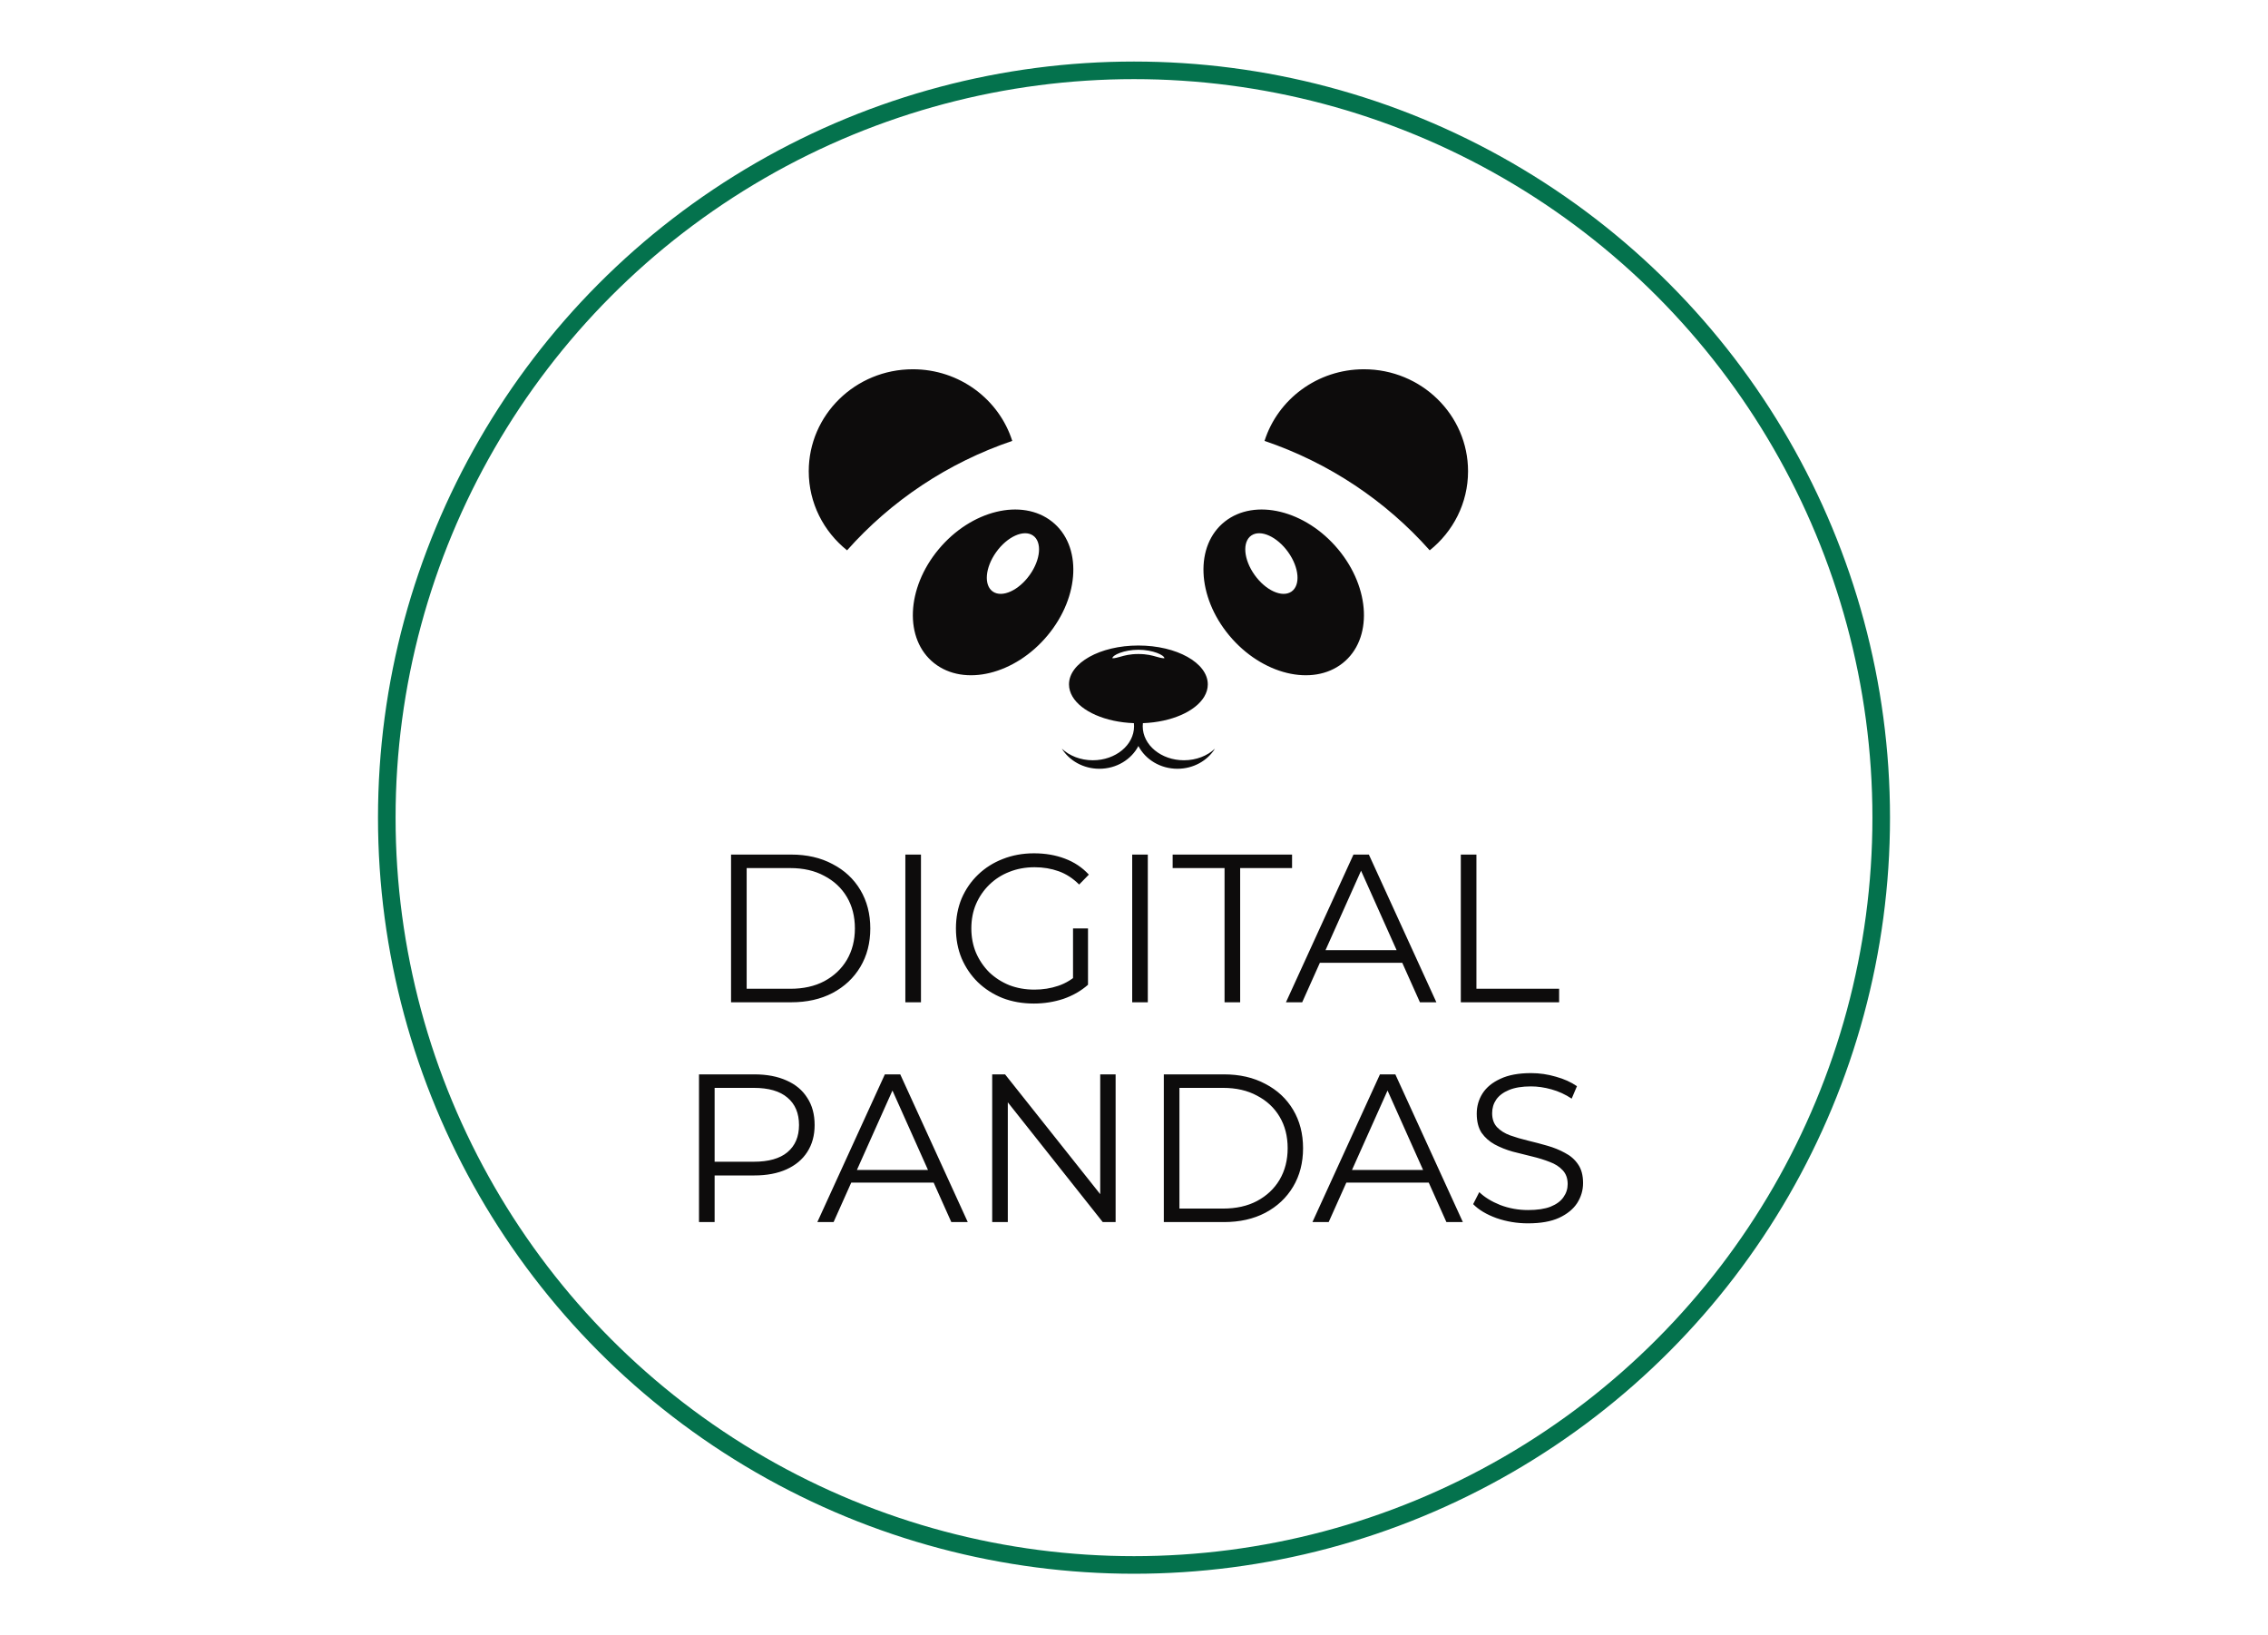 <svg width="258" height="186" viewBox="0 0 258 186" fill="none" xmlns="http://www.w3.org/2000/svg">
<circle cx="129" cy="93" r="85" stroke="#04724D" stroke-width="2"/>
<path d="M83.162 114V97.2H90.002C91.794 97.2 93.362 97.56 94.706 98.28C96.066 98.984 97.122 99.968 97.874 101.232C98.626 102.496 99.002 103.952 99.002 105.6C99.002 107.248 98.626 108.704 97.874 109.968C97.122 111.232 96.066 112.224 94.706 112.944C93.362 113.648 91.794 114 90.002 114H83.162ZM84.938 112.464H89.906C91.394 112.464 92.682 112.176 93.77 111.6C94.874 111.008 95.73 110.2 96.338 109.176C96.946 108.136 97.25 106.944 97.25 105.6C97.25 104.24 96.946 103.048 96.338 102.024C95.73 101 94.874 100.2 93.77 99.624C92.682 99.032 91.394 98.736 89.906 98.736H84.938V112.464ZM102.99 114V97.2H104.766V114H102.99ZM117.6 114.144C116.32 114.144 115.136 113.936 114.048 113.52C112.976 113.088 112.04 112.488 111.24 111.72C110.456 110.952 109.84 110.048 109.392 109.008C108.96 107.968 108.744 106.832 108.744 105.6C108.744 104.368 108.96 103.232 109.392 102.192C109.84 101.152 110.464 100.248 111.264 99.48C112.064 98.712 113 98.12 114.072 97.704C115.16 97.272 116.344 97.056 117.624 97.056C118.904 97.056 120.072 97.256 121.128 97.656C122.2 98.056 123.112 98.664 123.864 99.48L122.76 100.608C122.056 99.904 121.28 99.4 120.432 99.096C119.584 98.792 118.672 98.64 117.696 98.64C116.656 98.64 115.696 98.816 114.816 99.168C113.952 99.504 113.192 99.992 112.536 100.632C111.896 101.256 111.392 101.992 111.024 102.84C110.672 103.672 110.496 104.592 110.496 105.6C110.496 106.592 110.672 107.512 111.024 108.36C111.392 109.208 111.896 109.952 112.536 110.592C113.192 111.216 113.952 111.704 114.816 112.056C115.696 112.392 116.648 112.56 117.672 112.56C118.632 112.56 119.536 112.416 120.384 112.128C121.248 111.84 122.04 111.352 122.76 110.664L123.768 112.008C122.968 112.712 122.032 113.248 120.96 113.616C119.888 113.968 118.768 114.144 117.6 114.144ZM122.064 111.792V105.6H123.768V112.008L122.064 111.792ZM128.795 114V97.2H130.571V114H128.795ZM139.301 114V98.736H133.397V97.2H146.981V98.736H141.077V114H139.301ZM146.286 114L153.966 97.2H155.718L163.398 114H161.526L154.47 98.232H155.19L148.134 114H146.286ZM149.31 109.512L149.838 108.072H159.606L160.134 109.512H149.31ZM166.177 114V97.2H167.953V112.464H177.361V114H166.177Z" fill="#0D0C0C"/>
<path d="M79.517 139V122.2H85.805C87.229 122.2 88.453 122.432 89.477 122.896C90.501 123.344 91.285 124 91.829 124.864C92.389 125.712 92.669 126.744 92.669 127.96C92.669 129.144 92.389 130.168 91.829 131.032C91.285 131.88 90.501 132.536 89.477 133C88.453 133.464 87.229 133.696 85.805 133.696H80.501L81.293 132.856V139H79.517ZM81.293 133L80.501 132.136H85.757C87.437 132.136 88.709 131.776 89.573 131.056C90.453 130.32 90.893 129.288 90.893 127.96C90.893 126.616 90.453 125.576 89.573 124.84C88.709 124.104 87.437 123.736 85.757 123.736H80.501L81.293 122.896V133ZM92.978 139L100.658 122.2H102.41L110.09 139H108.218L101.162 123.232H101.882L94.826 139H92.978ZM96.002 134.512L96.53 133.072H106.298L106.826 134.512H96.002ZM112.869 139V122.2H114.333L125.925 136.792H125.157V122.2H126.909V139H125.445L113.877 124.408H114.645V139H112.869ZM132.392 139V122.2H139.232C141.024 122.2 142.592 122.56 143.936 123.28C145.296 123.984 146.352 124.968 147.104 126.232C147.856 127.496 148.232 128.952 148.232 130.6C148.232 132.248 147.856 133.704 147.104 134.968C146.352 136.232 145.296 137.224 143.936 137.944C142.592 138.648 141.024 139 139.232 139H132.392ZM134.168 137.464H139.136C140.624 137.464 141.912 137.176 143 136.6C144.104 136.008 144.96 135.2 145.568 134.176C146.176 133.136 146.48 131.944 146.48 130.6C146.48 129.24 146.176 128.048 145.568 127.024C144.96 126 144.104 125.2 143 124.624C141.912 124.032 140.624 123.736 139.136 123.736H134.168V137.464ZM149.298 139L156.978 122.2H158.73L166.41 139H164.538L157.482 123.232H158.202L151.146 139H149.298ZM152.322 134.512L152.85 133.072H162.618L163.146 134.512H152.322ZM173.821 139.144C172.573 139.144 171.373 138.944 170.221 138.544C169.085 138.128 168.205 137.6 167.581 136.96L168.277 135.592C168.869 136.168 169.661 136.656 170.653 137.056C171.661 137.44 172.717 137.632 173.821 137.632C174.877 137.632 175.733 137.504 176.389 137.248C177.061 136.976 177.549 136.616 177.853 136.168C178.173 135.72 178.333 135.224 178.333 134.68C178.333 134.024 178.141 133.496 177.757 133.096C177.389 132.696 176.901 132.384 176.293 132.16C175.685 131.92 175.013 131.712 174.277 131.536C173.541 131.36 172.805 131.176 172.069 130.984C171.333 130.776 170.653 130.504 170.029 130.168C169.421 129.832 168.925 129.392 168.541 128.848C168.173 128.288 167.989 127.56 167.989 126.664C167.989 125.832 168.205 125.072 168.637 124.384C169.085 123.68 169.765 123.12 170.677 122.704C171.589 122.272 172.757 122.056 174.181 122.056C175.125 122.056 176.061 122.192 176.989 122.464C177.917 122.72 178.717 123.08 179.389 123.544L178.789 124.96C178.069 124.48 177.301 124.128 176.485 123.904C175.685 123.68 174.909 123.568 174.157 123.568C173.149 123.568 172.317 123.704 171.661 123.976C171.005 124.248 170.517 124.616 170.197 125.08C169.893 125.528 169.741 126.04 169.741 126.616C169.741 127.272 169.925 127.8 170.293 128.2C170.677 128.6 171.173 128.912 171.781 129.136C172.405 129.36 173.085 129.56 173.821 129.736C174.557 129.912 175.285 130.104 176.005 130.312C176.741 130.52 177.413 130.792 178.021 131.128C178.645 131.448 179.141 131.88 179.509 132.424C179.893 132.968 180.085 133.68 180.085 134.56C180.085 135.376 179.861 136.136 179.413 136.84C178.965 137.528 178.277 138.088 177.349 138.52C176.437 138.936 175.261 139.144 173.821 139.144Z" fill="#0D0C0C"/>
<path fill-rule="evenodd" clip-rule="evenodd" d="M115.151 50.15C107.811 52.635 101.352 56.974 96.36 62.595C93.699 60.467 92 57.229 92 53.602C92 47.194 97.302 42 103.842 42C109.155 42 113.651 45.428 115.151 50.15ZM162.64 62.595C165.301 60.467 167 57.229 167 53.602C167 47.194 161.698 42 155.158 42C149.845 42 145.349 45.428 143.849 50.15C151.189 52.635 157.648 56.974 162.64 62.595ZM119.164 72.281C115.461 76.727 109.685 78.136 106.265 75.428C102.844 72.721 103.073 66.922 106.777 62.476C110.48 58.031 116.255 56.621 119.676 59.329C123.097 62.036 122.867 67.835 119.164 72.281ZM117.139 65.392C115.883 67.157 114.009 68.008 112.953 67.294C111.897 66.579 112.06 64.57 113.316 62.806C114.572 61.042 116.446 60.19 117.502 60.905C118.558 61.619 118.395 63.628 117.139 65.392ZM152.736 75.428C156.156 72.721 155.926 66.922 152.223 62.476C148.519 58.03 142.744 56.621 139.324 59.329C135.903 62.037 136.133 67.836 139.836 72.281C143.54 76.727 149.315 78.136 152.736 75.428ZM146.904 67.294C147.96 66.58 147.798 64.57 146.542 62.806C145.285 61.042 143.411 60.19 142.355 60.904C141.3 61.619 141.462 63.628 142.718 65.392C143.974 67.157 145.848 68.008 146.904 67.294ZM128.987 82.252C125.726 82.135 123.003 80.909 122.009 79.24L121.999 79.245L122.008 79.238C121.747 78.799 121.605 78.329 121.605 77.841C121.605 75.4 125.14 73.421 129.5 73.421C133.86 73.421 137.395 75.4 137.395 77.841C137.395 78.329 137.253 78.799 136.992 79.238L137.001 79.245L136.991 79.24C135.997 80.909 133.274 82.135 130.013 82.252C130 82.368 129.993 82.487 129.993 82.606C129.993 84.742 132.092 86.473 134.681 86.473C136.089 86.473 137.351 85.961 138.211 85.151C137.356 86.52 135.764 87.44 133.941 87.44C131.988 87.44 130.3 86.384 129.5 84.852C128.7 86.384 127.012 87.44 125.059 87.44C123.236 87.44 121.644 86.52 120.789 85.151C121.649 85.961 122.911 86.473 124.319 86.473C126.908 86.473 129.007 84.742 129.007 82.606C129.007 82.487 129 82.368 128.987 82.252ZM131.564 74.7C131.89 74.793 132.163 74.871 132.461 74.871C132.461 74.516 131.135 73.905 129.5 73.905C127.865 73.905 126.539 74.516 126.539 74.871C126.837 74.871 127.11 74.793 127.436 74.7C127.92 74.561 128.523 74.388 129.5 74.388C130.477 74.388 131.08 74.561 131.564 74.7Z" fill="#0D0C0C"/>
</svg>
